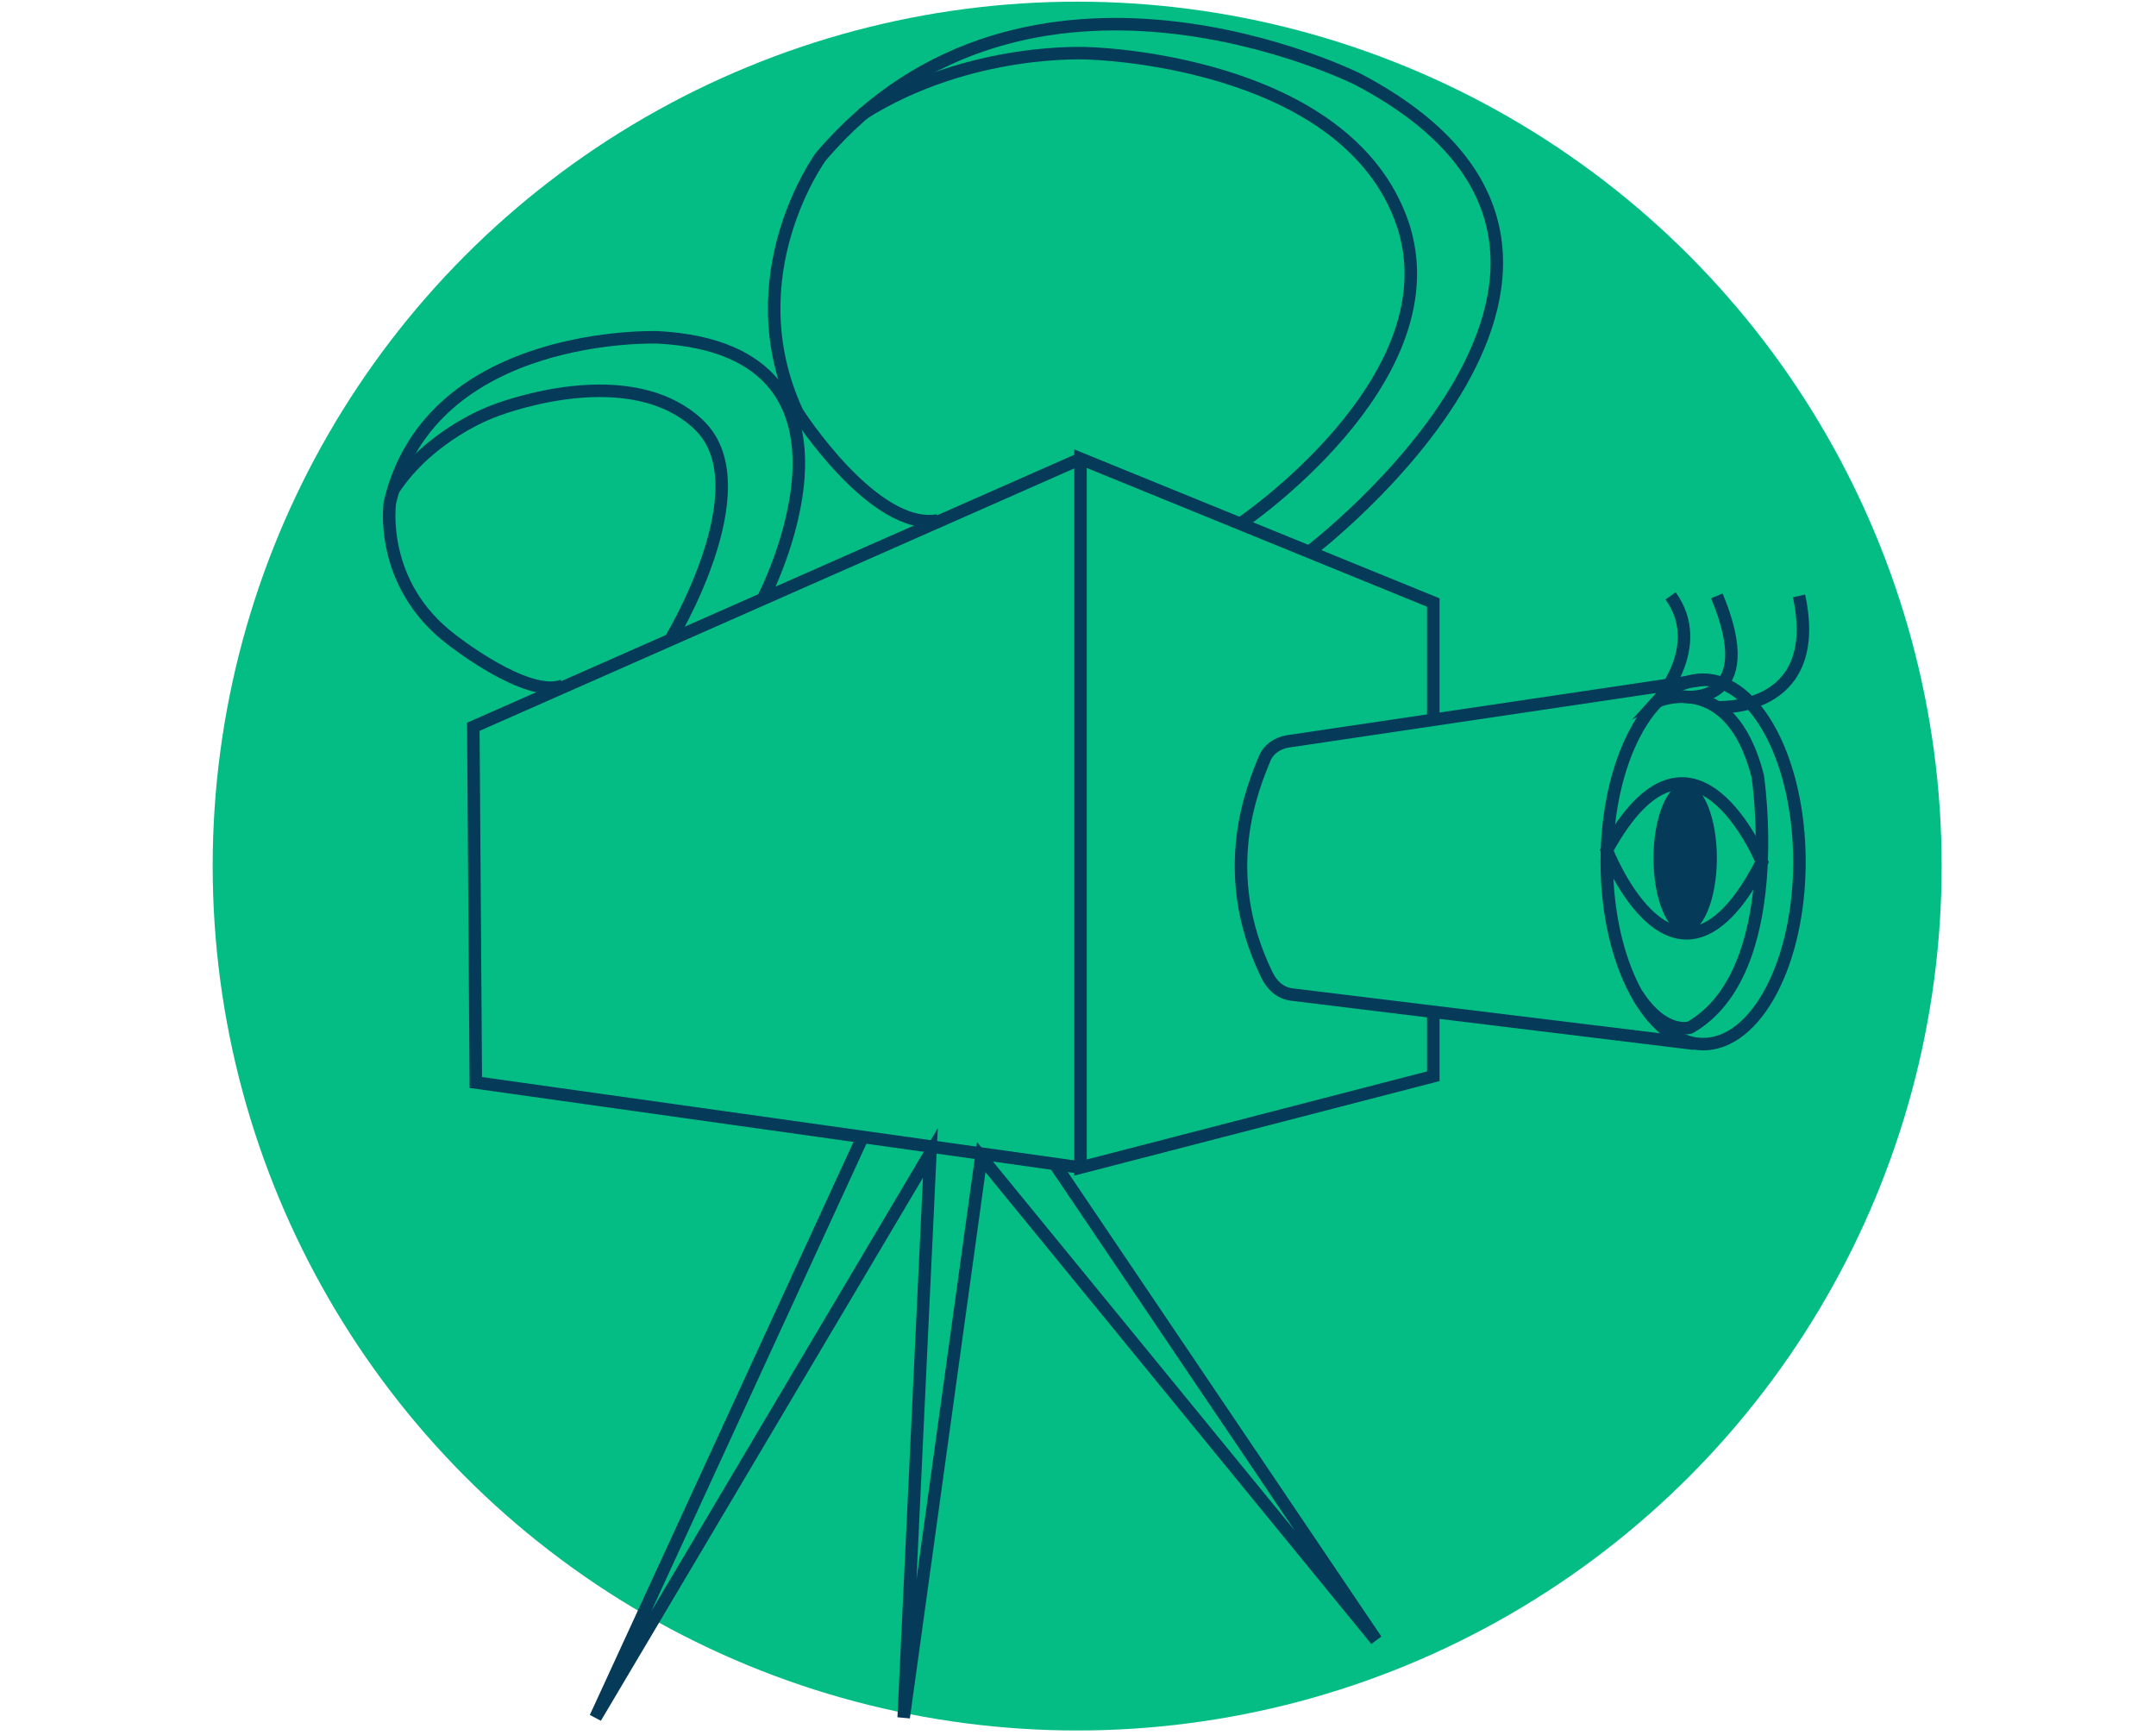 <?xml version="1.0" encoding="UTF-8"?> <svg xmlns="http://www.w3.org/2000/svg" xmlns:xlink="http://www.w3.org/1999/xlink" version="1.1" id="a" x="0px" y="0px" viewBox="0 0 517 416" style="enable-background:new 0 0 517 416;" xml:space="preserve"> <style type="text/css"> .st0{fill:#04BD85;} .st1{fill:none;stroke:#053B59;stroke-width:3;stroke-miterlimit:10;} .st2{fill:#053B59;} </style> <circle class="st0" cx="258.3" cy="207.7" r="207.3"></circle> <g> <ellipse class="st1" cx="408.4" cy="206.7" rx="23.1" ry="43.7"></ellipse> <path class="st1" d="M408.4,163l-99.6,14.8c-2.5,0.4-4.6,1.9-5.5,4c-2.8,6.9-11.6,27.2,0.5,52c1.1,2.3,3,4.3,5.9,4.7l96.5,11.8"></path> <path class="st1" d="M392.6,238.5c6.5,10,12.7,7.9,12.7,7.9c23.3-13.4,16.2-60.3,16.2-60.3c-6.6-25.7-24.1-17.9-24.1-17.9 s12-13.1,3.2-25.3"></path> <polyline class="st1" points="343.7,172.1 343.7,144.5 259.1,110 259.1,280 343.7,258.1 343.7,242.3 "></polyline> <polyline class="st1" points="258.5,110.3 113.5,174.3 114.1,259.6 259.1,280 "></polyline> <path class="st1" d="M313.9,132.4c0,0,93-70.6,11.7-113.4c0,0-79.2-39.7-128.8,18.6c0,0-20.8,28.5-5.6,61.3 c0,0,18.3,28.6,33.7,25.9"></path> <path class="st1" d="M297.7,125.4c0,0,49.8-33.7,39.1-70.3c-0.3-1.1-0.7-2.1-1.1-3.2c-14.7-37.7-74.5-39.1-74.5-39.1 s-28.5-1.8-54.5,14.6"></path> <path class="st1" d="M182.9,143.7c0,0,31.3-59.7-25.1-62.8c0,0-54.5-2-64.3,39.6c0,0-2.9,19.5,14.8,32.9c0,0,18.2,14.4,26.7,11"></path> <path class="st1" d="M160.7,153.5c0,0,22.2-36.5,7.1-51.4c-0.4-0.4-0.9-0.9-1.4-1.3c-17.5-14.6-48.3-2.1-48.3-2.1 s-15,5.4-23.8,18.8"></path> <path class="st1" d="M422.5,206.7c0,0-16.6-40.4-37.2-2.8C385.3,203.9,401.9,246.8,422.5,206.7z"></path> <ellipse class="st2" cx="404.1" cy="205.8" rx="7.6" ry="18"></ellipse> <path class="st1" d="M411.7,169.6c0,0,25.8,1.6,19.7-26.7"></path> <path class="st1" d="M403.9,167.1c0,0,18.9,2.5,7.8-24.2"></path> <polyline class="st1" points="252.9,279.1 330,393.3 235.3,277.5 216.7,411.9 223.1,276.5 142.8,411.9 206.8,272.8 "></polyline> </g> </svg> 